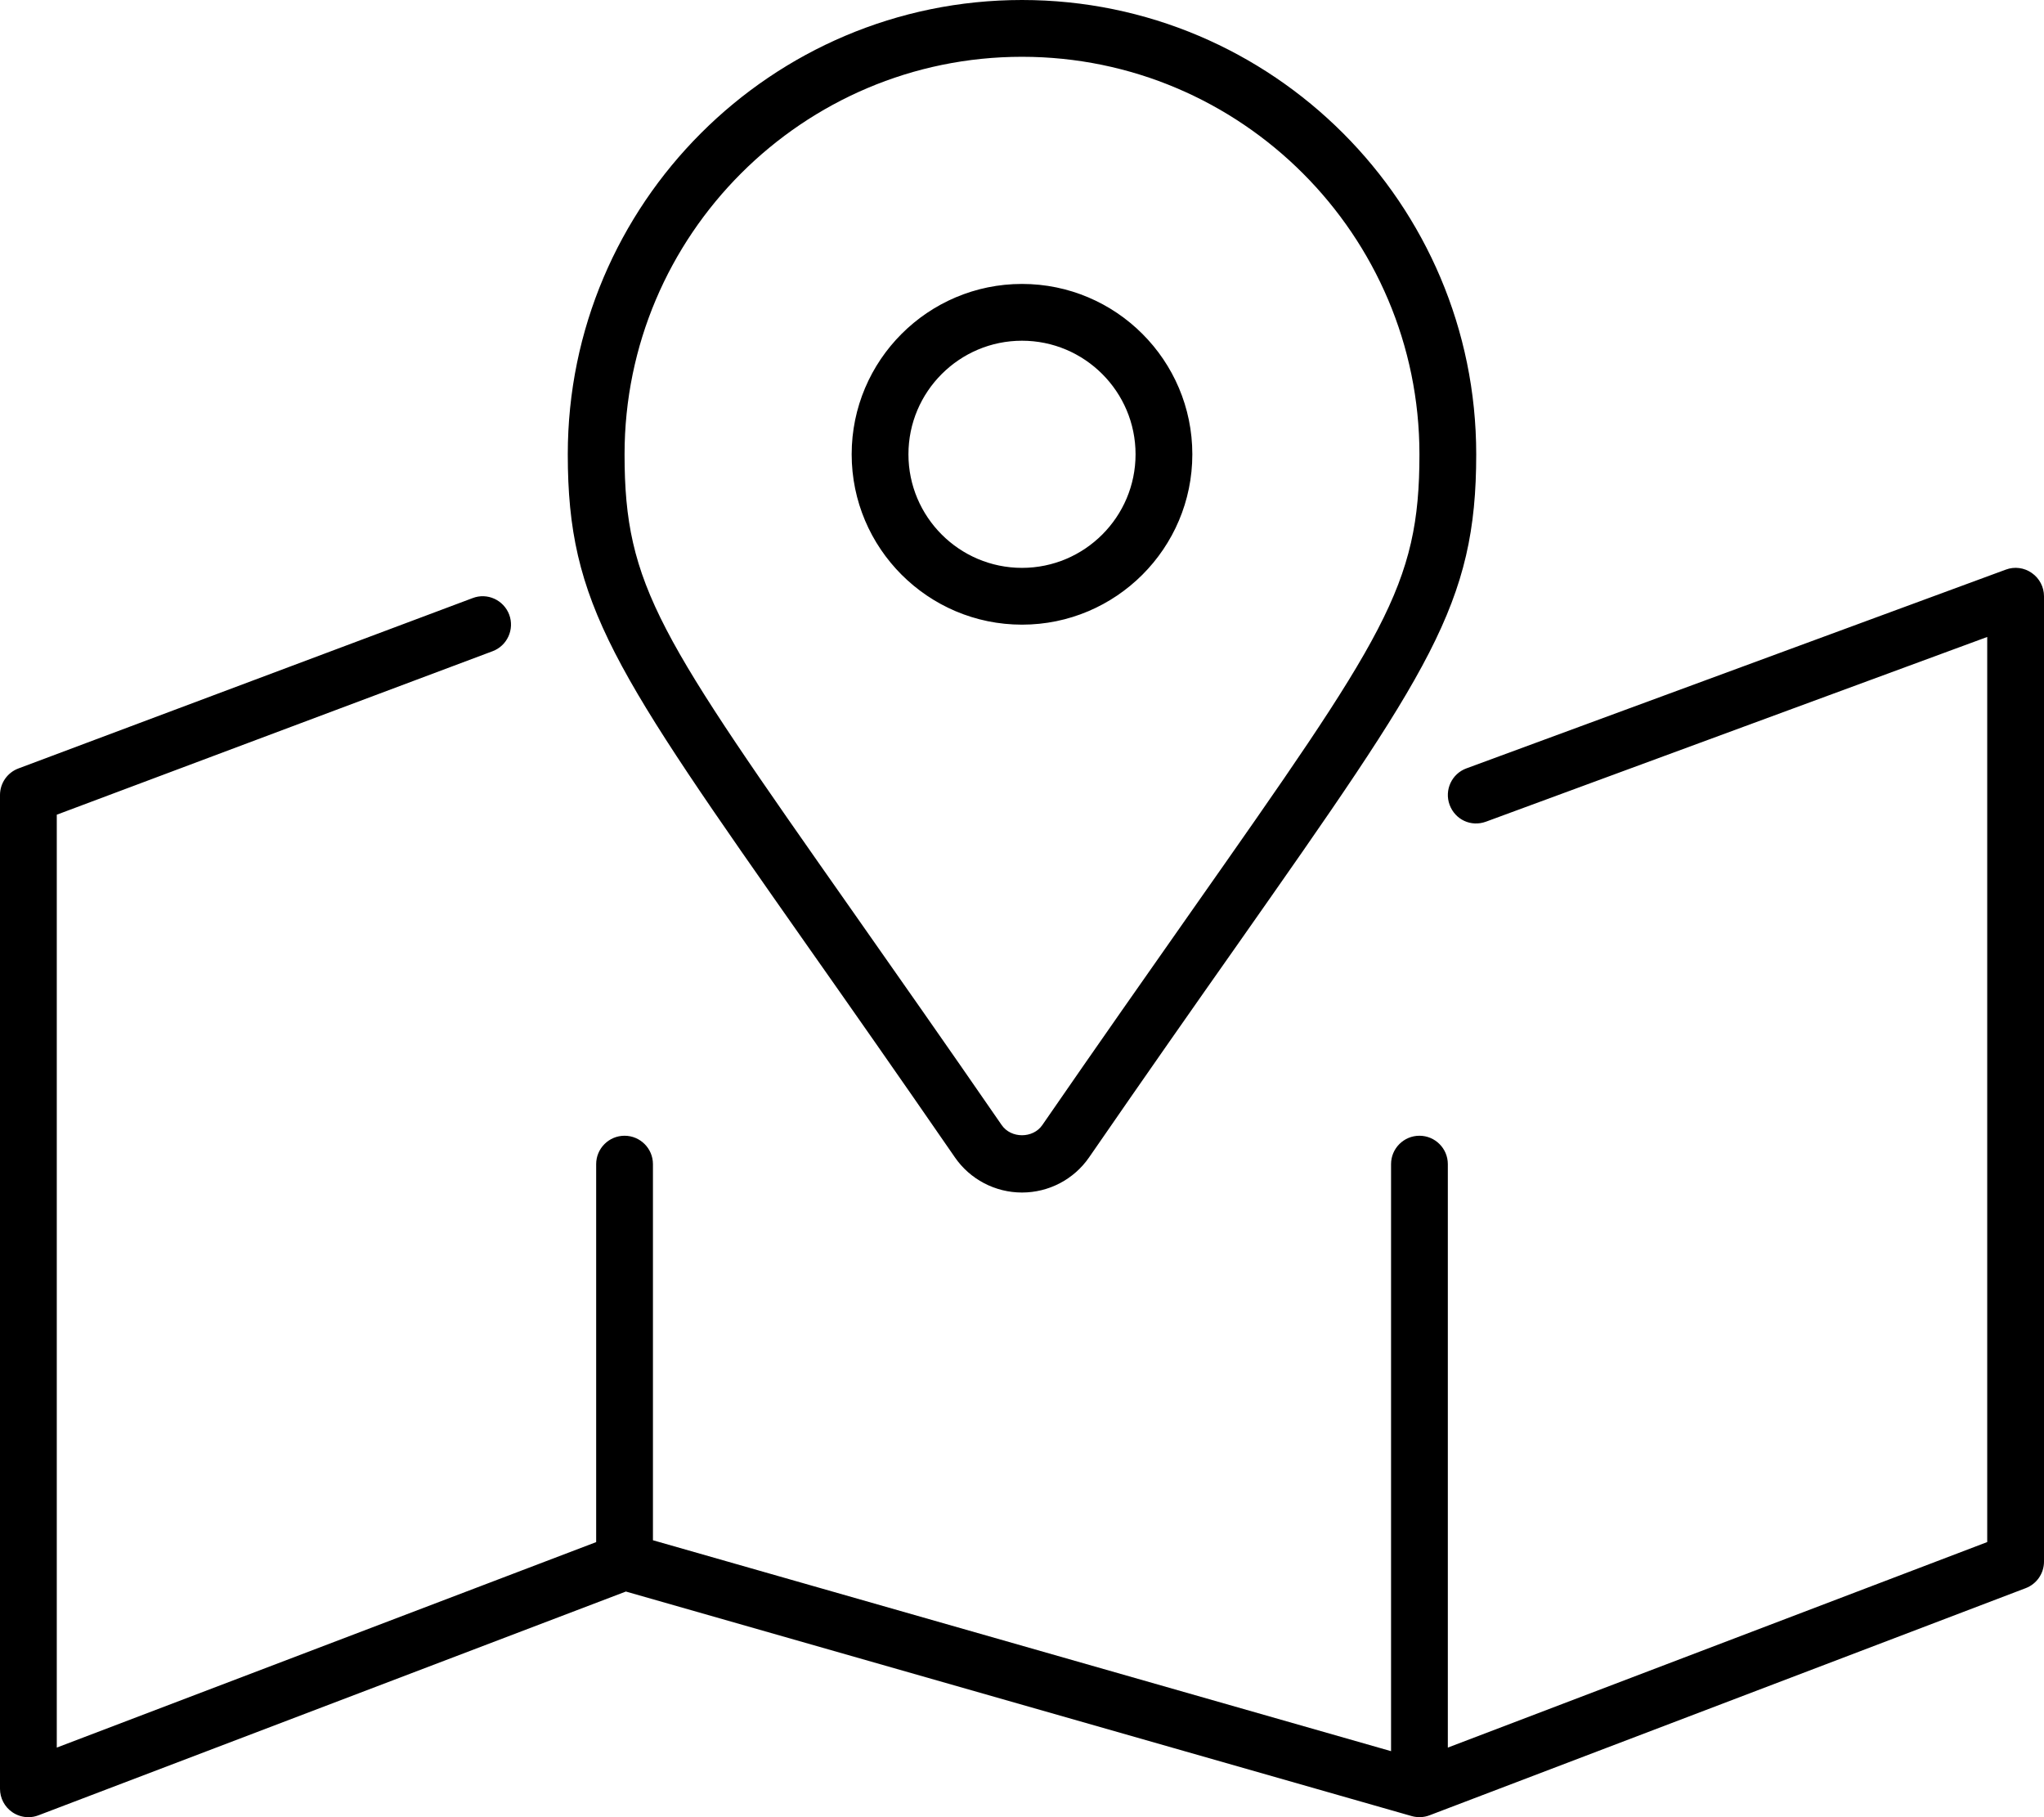 <svg xmlns="http://www.w3.org/2000/svg" viewBox="0 0 576 512"><path d="M288 176C314.477 176 336 154.477 336 128S314.477 80 288 80C261.525 80 240 101.523 240 128S261.525 176 288 176ZM288 96C305.645 96 320 110.355 320 128S305.645 160 288 160S256 145.645 256 128S270.355 96 288 96ZM269.094 326.094C273.375 332.297 280.438 336 288 336S302.625 332.297 306.906 326.094C323.031 302.719 336.812 283.062 348.625 266.281C403.062 188.734 416 170.297 416 128C416 57.422 358.594 0 288 0S160 57.422 160 128C160 170.297 172.938 188.734 227.375 266.281C239.188 283.062 252.969 302.719 269.094 326.094ZM288 16C349.75 16 400 66.25 400 128C400 165.25 390.156 179.266 335.5 257.094C323.719 273.891 309.875 293.578 293.719 317C291.094 320.812 284.906 320.812 282.281 317C266.125 293.578 252.281 273.891 240.5 257.094C185.844 179.266 176 165.25 176 128C176 66.25 226.25 16 288 16ZM572.562 161.438C570.438 159.938 567.687 159.562 565.219 160.5L413.219 216.5C409.094 218.016 406.969 222.625 408.5 226.766S414.5 233.078 418.781 231.5L560 179.469V434.484L408 492.391V328C408 323.578 404.406 320 400 320S392 323.578 392 328V493.398L184 433.973V328C184 323.578 180.406 320 176 320S168 323.578 168 328V434.496L16 492.391V229.547L138.812 183.484C142.938 181.938 145.031 177.328 143.5 173.188C141.938 169.047 137.312 166.922 133.188 168.516L5.188 216.516C2.062 217.688 0 220.672 0 224V504C0 506.625 1.281 509.094 3.469 510.594C4.812 511.516 6.406 512 8 512C8.969 512 9.938 511.828 10.844 511.469L176.375 448.422L397.813 511.688C399.438 512.141 401.25 512.094 402.844 511.469L570.844 447.469C573.938 446.297 576 443.312 576 440V168C576 165.391 574.719 162.938 572.562 161.438Z"/></svg>